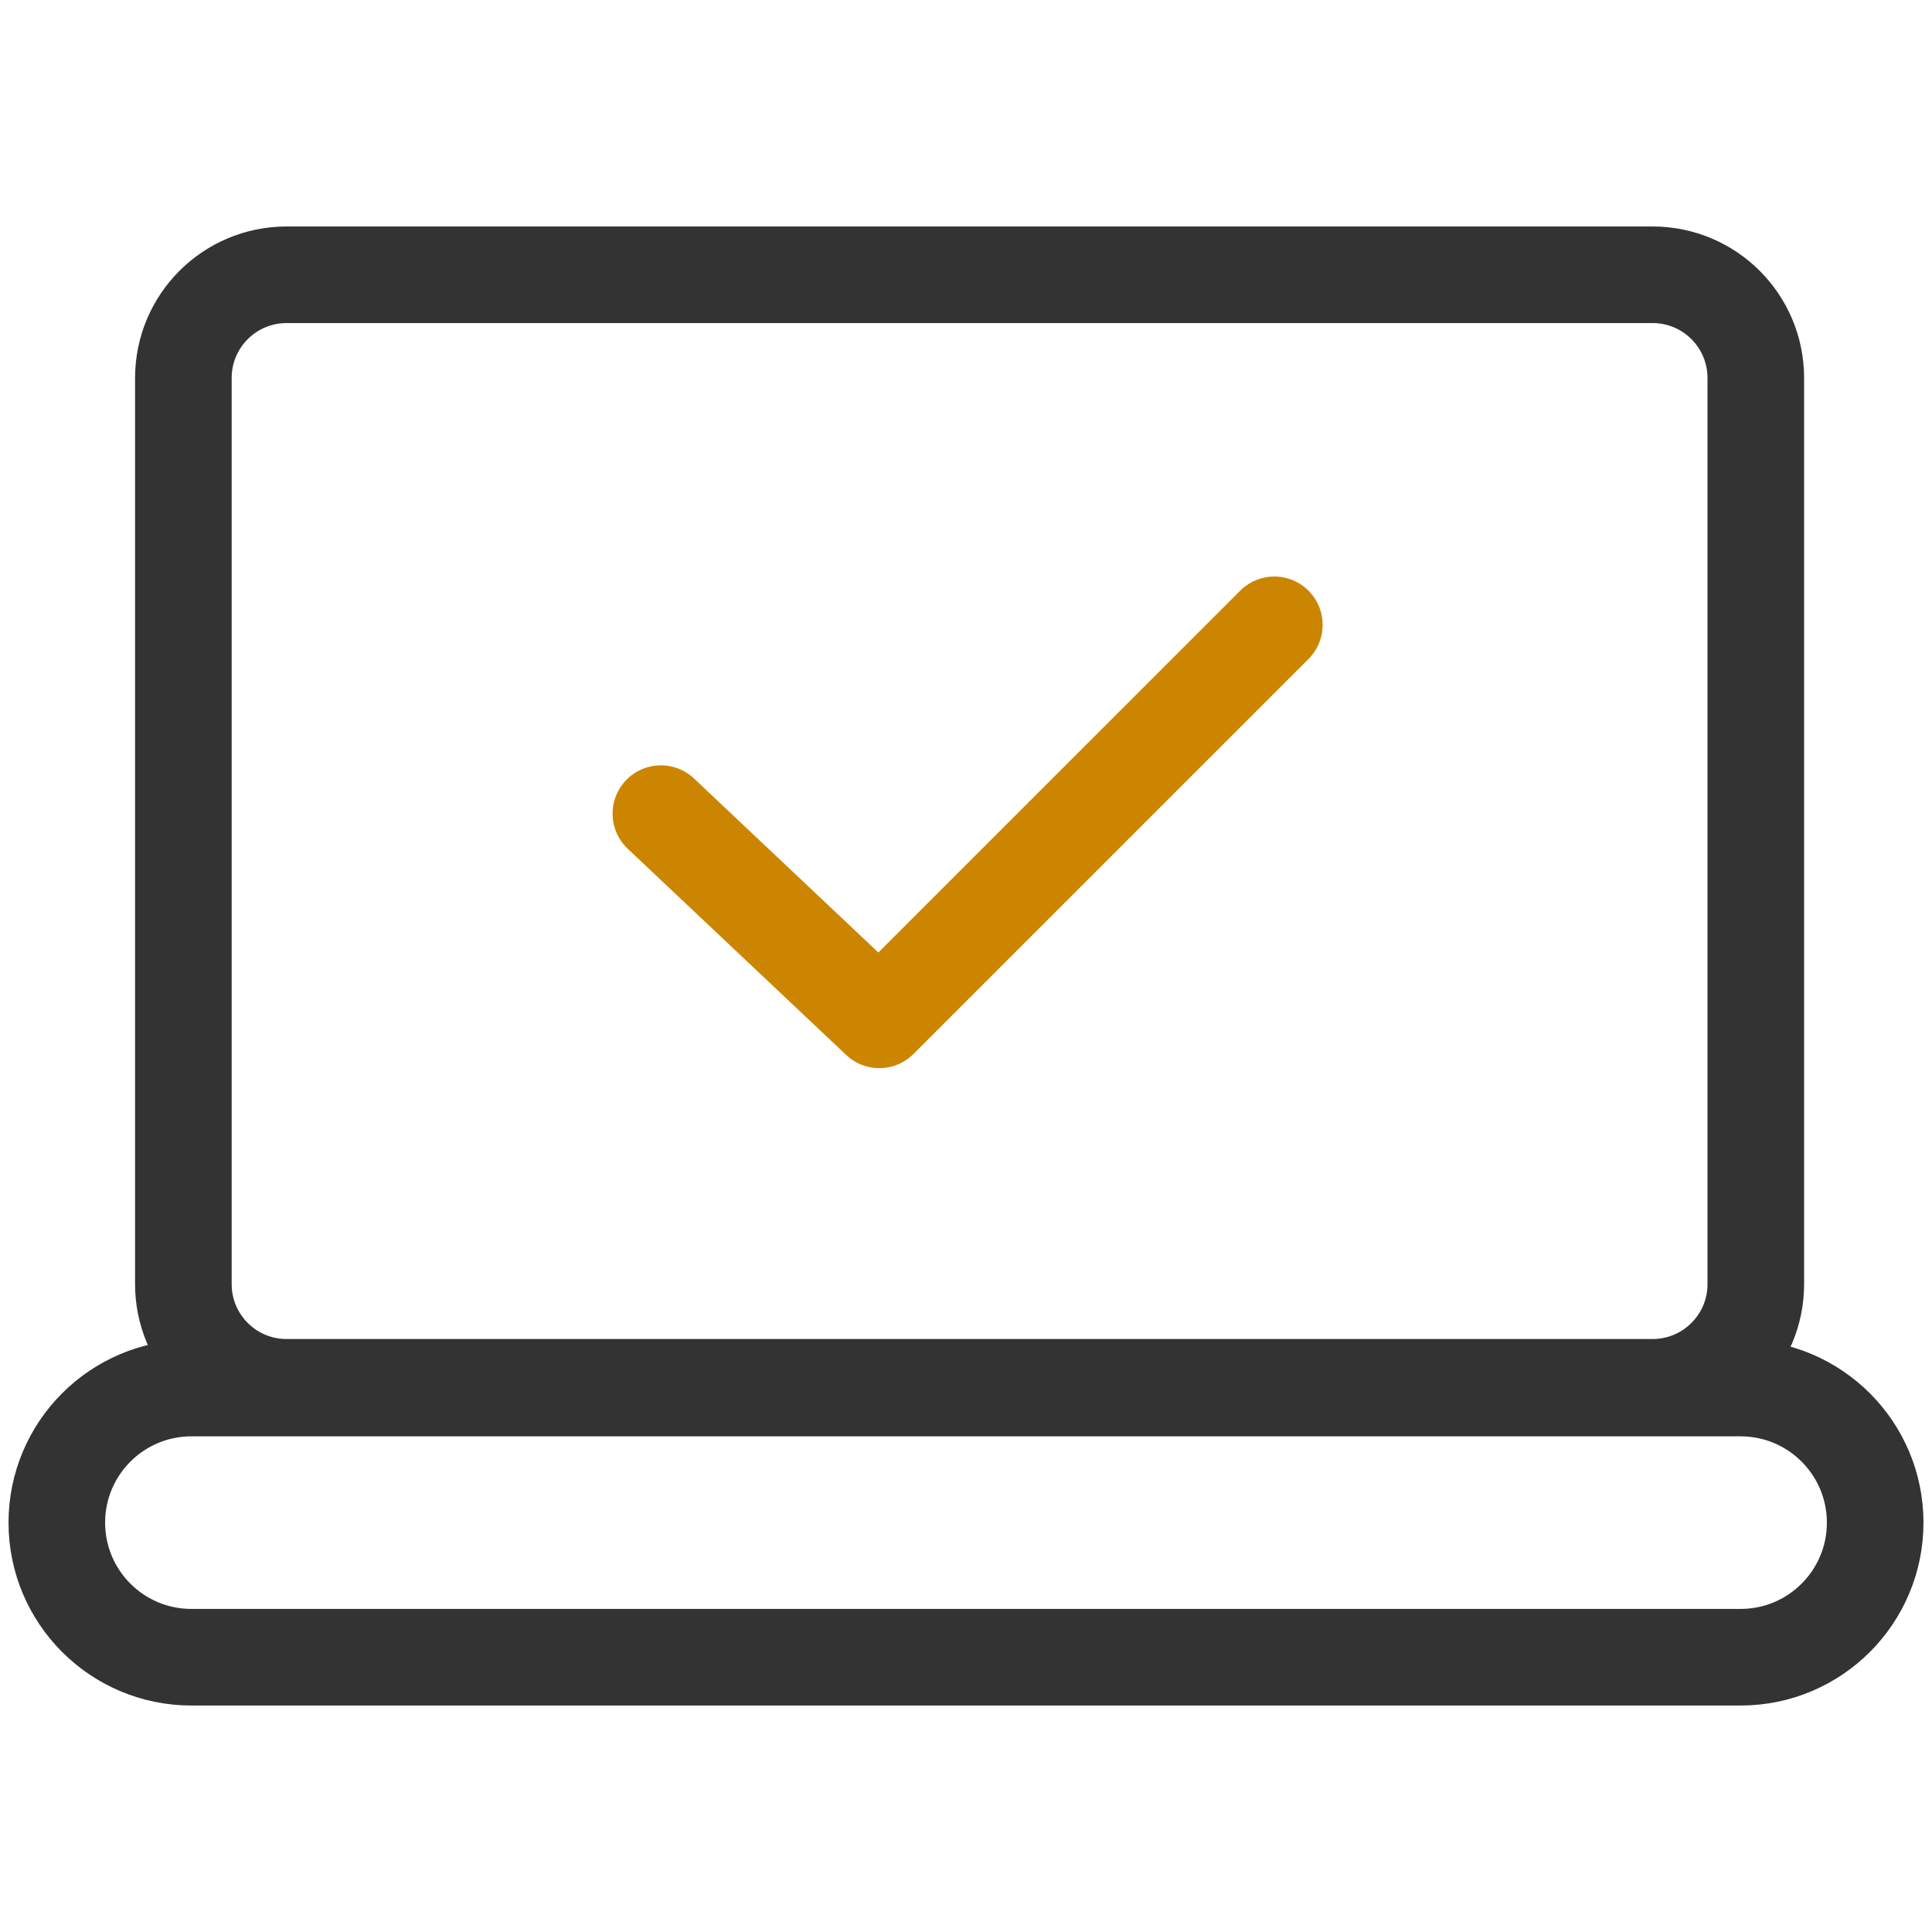 <svg xmlns="http://www.w3.org/2000/svg" width="80" height="80" viewBox="0 0 80 80" fill="none"><path d="M2.353 63.049C2.353 66.127 4.848 68.622 7.926 68.622H72.074C75.152 68.622 77.647 66.127 77.647 63.049C77.647 59.972 75.152 57.476 72.074 57.476H7.926C4.848 57.476 2.353 59.972 2.353 63.049Z" stroke="#333333" stroke-width="4" stroke-miterlimit="10" stroke-linecap="round" stroke-linejoin="round"></path><path d="M68.431 11.378H11.866C9.506 11.378 7.593 13.291 7.593 15.651V53.173C7.593 55.533 9.506 57.446 11.866 57.446H68.431C70.791 57.446 72.704 55.533 72.704 53.173V15.651C72.704 13.291 70.791 11.378 68.431 11.378Z" stroke="#333333" stroke-width="4" stroke-miterlimit="10" stroke-linecap="round" stroke-linejoin="round"></path><path d="M27.366 33.691L36.411 42.229L52.768 25.873" stroke="#CC8500" stroke-width="4" stroke-miterlimit="10" stroke-linecap="round" stroke-linejoin="round"></path></svg>